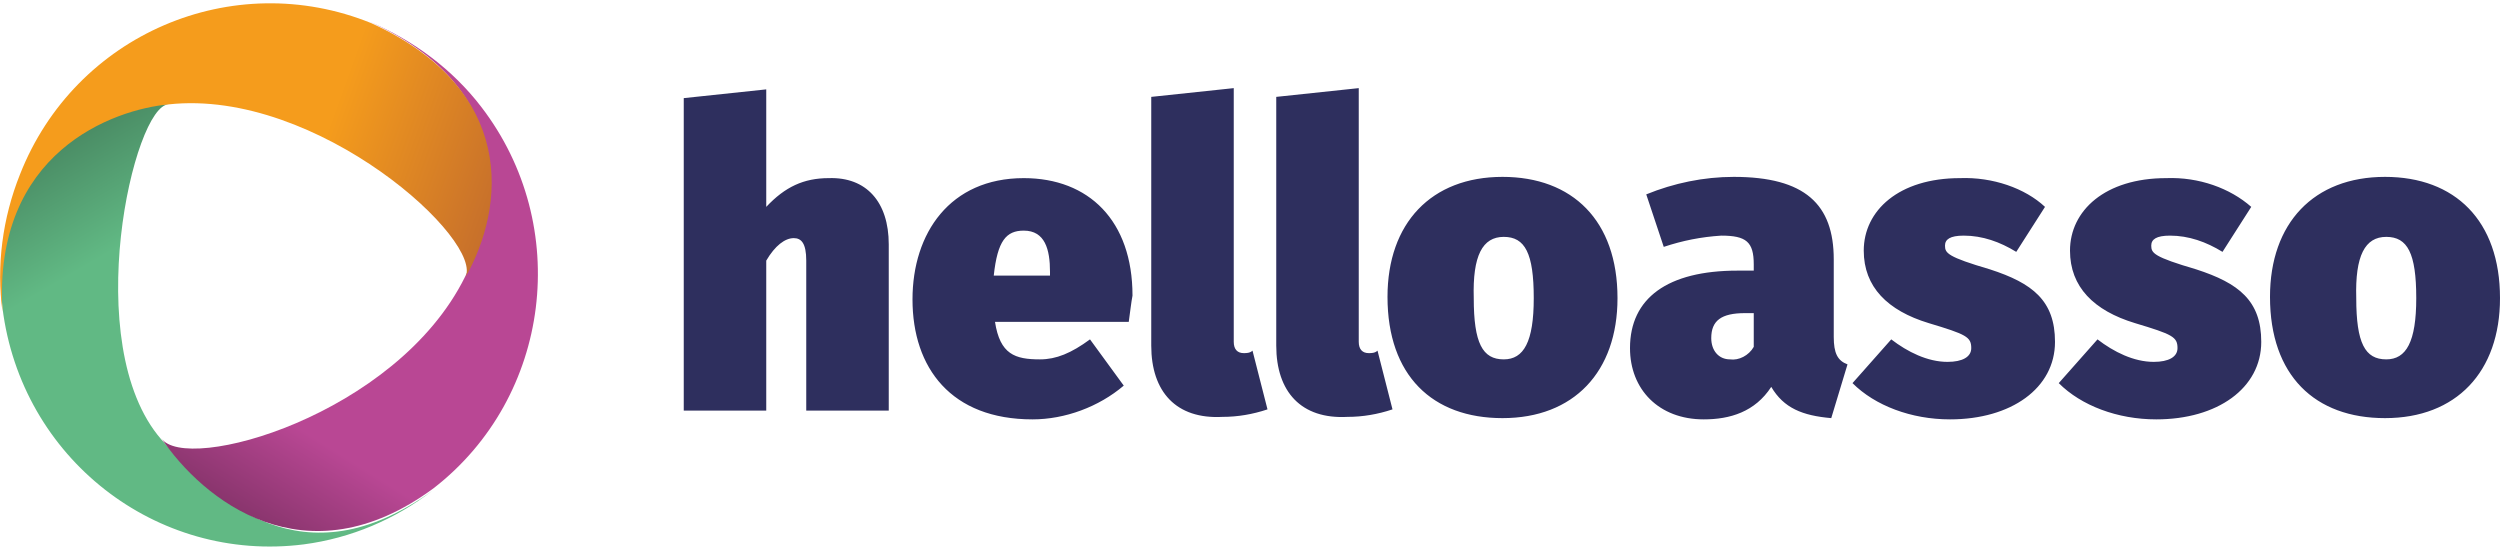 <?xml version="1.0" encoding="UTF-8"?>
<!DOCTYPE svg PUBLIC '-//W3C//DTD SVG 1.0//EN'
          'http://www.w3.org/TR/2001/REC-SVG-20010904/DTD/svg10.dtd'>
<svg height="44" viewBox="0 0 200 43.5" width="200" xmlns="http://www.w3.org/2000/svg" xmlns:xlink="http://www.w3.org/1999/xlink"
><path d="M71.1 19.3v13.3h-6.6v-12c0-1.4-.4-1.8-1-1.8-.7 0-1.5.6-2.2 1.8v12h-6.6v-25l6.6-.7v9.4c1.5-1.6 3-2.3 5-2.3 3-.1 4.8 1.9 4.8 5.3zM90.3 25.5H79.6c.4 2.6 1.6 3 3.6 3 1.3 0 2.5-.5 4-1.6l2.7 3.7c-2 1.7-4.7 2.7-7.3 2.7-6.5 0-9.6-4.1-9.6-9.6 0-5.3 3-9.7 8.9-9.7 5.2 0 8.7 3.4 8.7 9.4-.1.5-.2 1.4-.3 2.1zm-6.3-4c0-1.8-.4-3.3-2.1-3.3-1.4 0-2.1.8-2.4 3.6H84v-.3zM92.1 27.4V7.5l6.6-.7v20.3c0 .6.3.9.8.9.2 0 .5 0 .7-.2l1.2 4.7c-1.2.4-2.4.6-3.6.6-3.7.2-5.7-2-5.7-5.7zM102.1 27.4V7.5l6.6-.7v20.3c0 .6.3.9.8.9.2 0 .5 0 .7-.2l1.2 4.7c-1.2.4-2.4.6-3.6.6-3.7.2-5.7-2-5.7-5.7zM129.4 23.6c0 5.9-3.5 9.6-9.2 9.6-5.6 0-9.2-3.4-9.2-9.7 0-5.9 3.5-9.6 9.2-9.6 5.6 0 9.2 3.5 9.2 9.7zm-11.5 0c0 3.6.7 4.9 2.4 4.9 1.6 0 2.4-1.4 2.4-4.9 0-3.6-.7-4.9-2.4-4.9s-2.5 1.5-2.4 4.9zM147.8 28.9l-1.3 4.3c-2.3-.2-3.8-.8-4.8-2.5-1.3 2-3.3 2.6-5.4 2.6-3.6 0-5.9-2.4-5.9-5.7 0-4 3-6.2 8.6-6.2h1.3v-.5c0-1.8-.6-2.3-2.6-2.3-1.6.1-3.1.4-4.6.9l-1.4-4.2c2.2-.9 4.6-1.4 7-1.4 5.7 0 8 2.2 8 6.6v6.2c0 1.3.3 1.9 1.1 2.2zm-7.5-1.4v-2.7h-.7c-1.9 0-2.7.6-2.7 2 0 1 .6 1.7 1.5 1.7.7.1 1.5-.3 1.9-1zM163.6 16.3l-2.3 3.6c-1.3-.8-2.7-1.3-4.2-1.3-1.1 0-1.5.3-1.5.8 0 .6.2.9 3.6 1.9 3.4 1.1 5.2 2.5 5.2 5.8 0 3.7-3.5 6.2-8.4 6.2-3.1 0-6-1.1-7.8-2.9l3.1-3.5c1.3 1 2.9 1.8 4.5 1.8 1.2 0 1.9-.4 1.9-1.1 0-.9-.4-1.1-3.4-2-3.3-1-5.2-2.9-5.2-5.8 0-3.2 2.8-5.8 7.7-5.8 2.6-.1 5.2.8 6.8 2.3zM180.1 16.3l-2.3 3.6c-1.3-.8-2.7-1.3-4.2-1.3-1.1 0-1.5.3-1.5.8 0 .6.2.9 3.6 1.9 3.4 1.1 5.2 2.5 5.2 5.8 0 3.7-3.5 6.2-8.4 6.2-3.1 0-6-1.1-7.8-2.9l3.1-3.5c1.3 1 2.9 1.8 4.5 1.8 1.2 0 1.9-.4 1.9-1.1 0-.9-.4-1.1-3.4-2-3.3-1-5.2-2.9-5.2-5.8 0-3.2 2.8-5.8 7.7-5.8 2.6-.1 5.1.8 6.8 2.3zM200 23.6c0 5.9-3.5 9.6-9.2 9.6-5.6 0-9.2-3.4-9.2-9.7 0-5.9 3.5-9.6 9.2-9.6 5.6 0 9.2 3.5 9.2 9.7zm-11.5 0c0 3.6.7 4.9 2.4 4.9 1.6 0 2.4-1.4 2.4-4.9 0-3.6-.7-4.9-2.4-4.9s-2.5 1.5-2.4 4.9z" fill="#2e2f5e"
  /><linearGradient gradientTransform="matrix(1 0 0 -1 0 44.736)" gradientUnits="userSpaceOnUse" id="a" x1="4.322" x2="24.268" y1="33.651" y2="-.503"
  ><stop offset="0" stop-color="#498a63"
    /><stop offset=".25" stop-color="#61b984"
  /></linearGradient
  ><path d="M12.9 34.9c-6.6-7.6-2.2-26.8.6-26.8C8.1 7.9-1.1 11.5.2 24.4c1.5 12 12.3 20.4 24.1 18.9 3.8-.5 7.3-2 10.3-4.3-10.4 7.5-17.4.8-21.7-4.1z" fill="url(#a)"
  /><linearGradient gradientTransform="matrix(1 0 0 -1 0 44.736)" gradientUnits="userSpaceOnUse" id="b" x1="19.889" x2="40.524" y1="3.627" y2="36.697"
  ><stop offset="0" stop-color="#89356d"
    /><stop offset=".21" stop-color="#b94794"
  /></linearGradient
  ><path d="M37.2 21.9C31.7 33 14.8 37.7 12.9 34.8c3.3 4.9 11.5 11.6 21.8 4 9.4-7.3 11.1-21 3.8-30.5-2.3-3-5.4-5.3-8.9-6.8 11.7 5.3 10.5 14.6 7.6 20.4z" fill="url(#b)"
  /><linearGradient gradientTransform="matrix(1 0 0 -1 0 44.736)" gradientUnits="userSpaceOnUse" id="c" x1="3.242" x2="37.689" y1="35.782" y2="23.384"
  ><stop offset=".6" stop-color="#f59c1c"
    /><stop offset="1" stop-color="#c7702b"
  /></linearGradient
  ><path d="M13.5 8.1c11.9-1.3 25.4 11 23.7 13.9 3.3-5.8 4.1-15.1-7.5-20.4C18.6-2.9 6 2.5 1.6 13.7.2 17.2-.3 21 .2 24.7-.6 11.9 9.1 8.5 13.5 8.1z" fill="url(#c)"
/></svg
>
